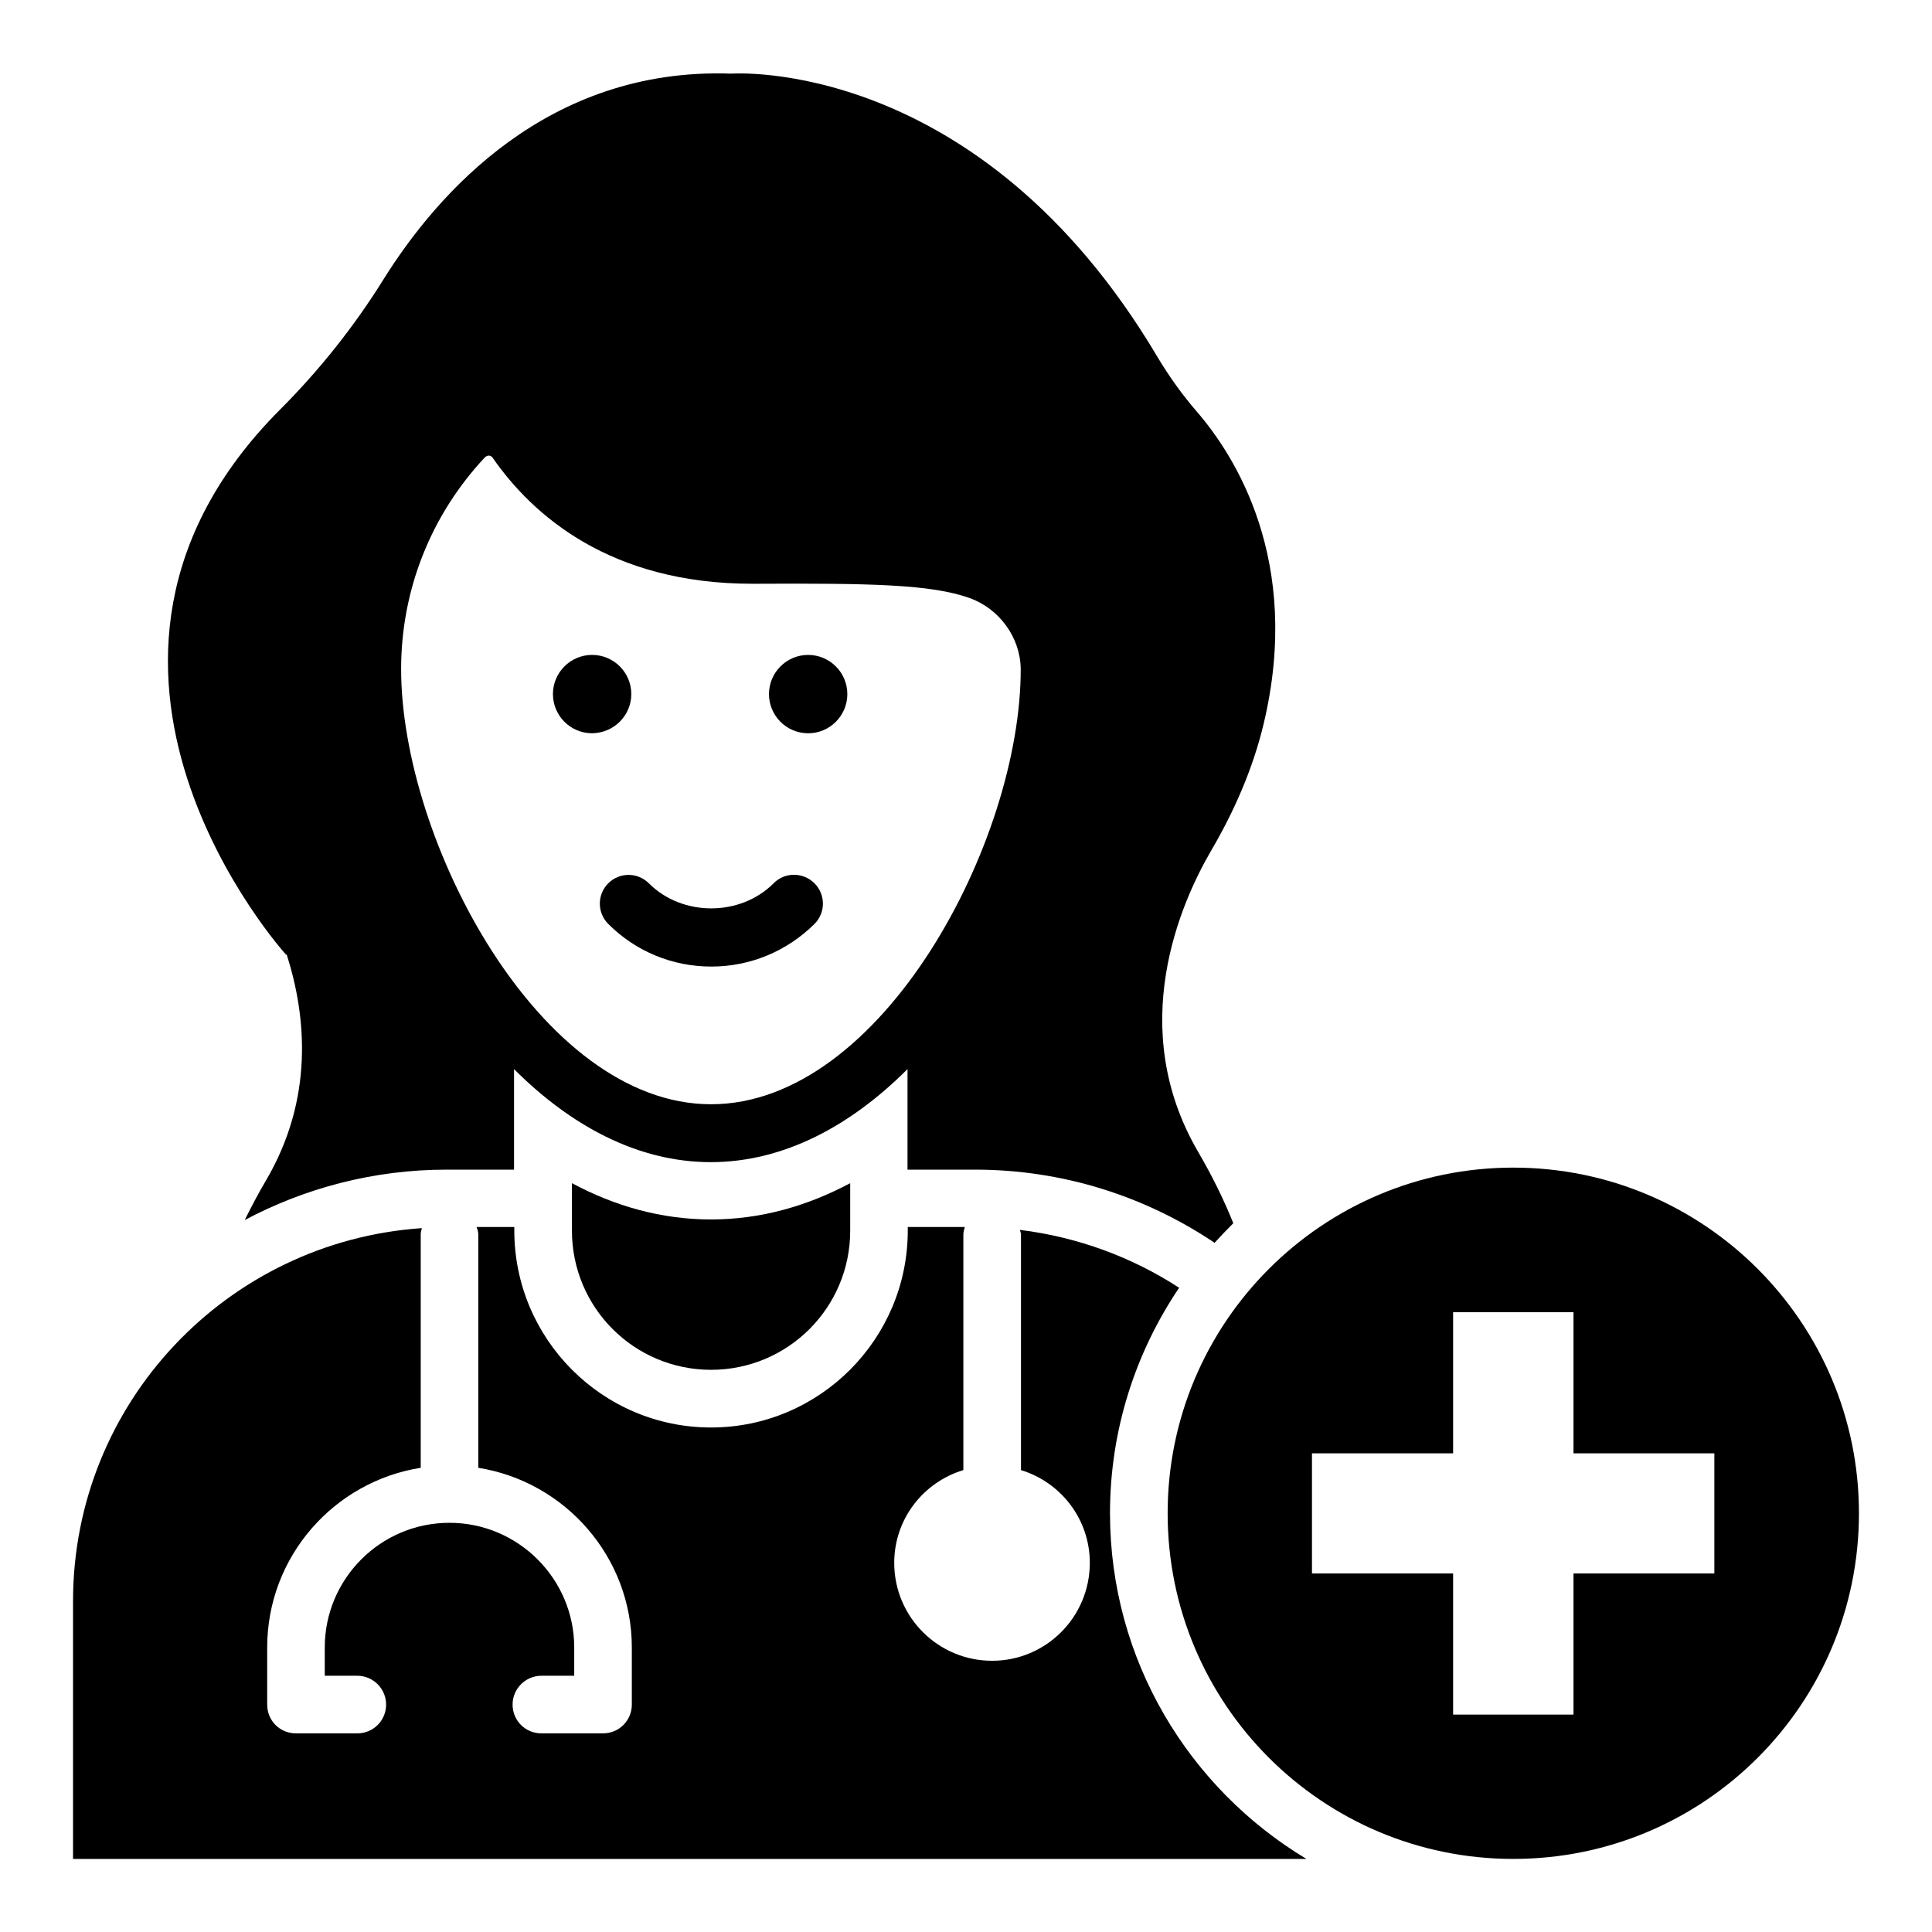 <?xml version="1.0" encoding="UTF-8"?>
<!-- Uploaded to: ICON Repo, www.svgrepo.com, Generator: ICON Repo Mixer Tools -->
<svg fill="#000000" width="800px" height="800px" version="1.1" viewBox="144 144 512 512" xmlns="http://www.w3.org/2000/svg">
 <g>
  <path d="m545.04 453.43c-50.609 0-91.602 41.066-91.602 91.602 0 50.609 40.992 91.602 91.602 91.602s91.602-40.992 91.602-91.602c0-50.535-40.992-91.602-91.602-91.602zm53.281 107.55h-37.328v37.402h-31.906v-37.402h-37.402v-31.832h37.402v-37.402h31.906v37.402h37.328z"/>
  <path d="m311.3 327.94c0-5.727-4.656-10.383-10.383-10.383-5.727 0-10.383 4.656-10.383 10.383s4.656 10.383 10.383 10.383c5.727-0.078 10.383-4.656 10.383-10.383z"/>
  <path d="m358.17 317.56c-5.727 0-10.383 4.656-10.383 10.383 0 5.727 4.656 10.383 10.383 10.383 5.727 0 10.383-4.656 10.383-10.383-0.004-5.727-4.66-10.383-10.383-10.383z"/>
  <path d="m349.01 378.09c-8.855 8.855-24.199 8.855-33.055 0-2.977-2.977-7.785-2.977-10.762 0-2.977 2.977-2.977 7.785 0 10.762 7.328 7.328 17.023 11.297 27.328 11.297 10.305 0 20-4.047 27.328-11.297 2.977-2.977 2.977-7.785 0-10.762-2.977-2.977-7.863-3.055-10.84 0z"/>
  <path d="m438.16 545.04c0-22.137 6.793-42.672 18.32-59.77-12.441-8.09-26.793-13.434-42.215-15.344 0.078 0.383 0.305 0.762 0.305 1.223v62.441c10.535 3.207 18.242 12.977 18.242 24.578 0 14.352-11.602 25.953-25.879 25.953-14.352 0-25.953-11.602-25.953-25.953 0-11.602 7.711-21.375 18.32-24.578v-62.441c0-0.688 0.23-1.375 0.383-1.984h-15.113v0.918c0 28.777-23.359 52.215-52.137 52.215s-52.137-23.434-52.137-52.215v-0.918h-10c0.23 0.609 0.457 1.297 0.457 1.984v61.832c22.977 3.664 40.688 23.586 40.688 47.633v15.113c0 4.273-3.434 7.633-7.633 7.633h-16.336c-4.199 0-7.633-3.359-7.633-7.633 0-4.199 3.434-7.633 7.633-7.633h8.703v-7.481c0-18.242-14.887-33.055-33.055-33.055-18.242 0-33.055 14.809-33.055 33.055v7.481h8.625c4.199 0 7.633 3.434 7.633 7.633 0 4.273-3.434 7.633-7.633 7.633h-16.25c-4.273 0-7.633-3.359-7.633-7.633v-15.113c0-24.047 17.633-43.969 40.688-47.633v-61.832c0-0.609 0.152-1.145 0.305-1.68-51.605 3.508-92.445 46.332-92.445 98.852v68.32h326.87c-31.145-18.703-52.062-52.746-52.062-91.602z"/>
  <path d="m220 397.02c5.191 16.336 7.25 38.168-5.574 59.922-1.984 3.359-3.816 6.871-5.574 10.383 15.953-8.473 34.199-13.359 53.512-13.359h17.863v-26.641c14.887 14.887 32.672 24.656 52.137 24.656 19.465 0 37.25-9.77 52.137-24.656v26.641h17.863c23.512 0 45.344 7.176 63.512 19.391 1.602-1.754 3.281-3.512 4.961-5.191-2.594-6.488-5.727-12.746-9.238-18.777-19.391-33.055-4.734-66.105 3.434-80.074 6.106-10.457 10.992-21.602 13.816-33.359 10.457-43.586-7.938-71.602-17.633-82.824-3.894-4.504-7.406-9.391-10.457-14.504-47.402-80-112.98-75.113-112.98-75.113-48.703-1.754-78.016 31.906-92.137 54.504-7.785 12.52-17.023 24.121-27.402 34.504-67.785 67.938 1.527 144.43 1.527 144.43 0.156 0 0.156 0.074 0.23 0.074zm112.44 39.621c-45.344 0-82.137-69.848-82.137-115.34 0-20.914 7.863-40.762 22.137-56.031 0.383-0.383 0.762-0.535 1.07-0.535h0.078c0.609 0.078 0.918 0.457 0.992 0.609 10.609 15.266 31.145 33.359 68.777 33.359h0.609c30.992-0.152 46.641 0.152 56.871 3.742 8.016 2.824 13.586 10.535 13.664 18.855 0.074 45.574-36.719 115.34-82.062 115.34z"/>
  <path d="m295.57 457.55v12.594c0 20.383 16.488 36.871 36.871 36.871 20.383 0 36.871-16.488 36.871-36.871v-12.594c-11.449 6.106-23.816 9.617-36.871 9.617-13.133 0-25.5-3.512-36.871-9.617z"/>
 </g>
</svg>